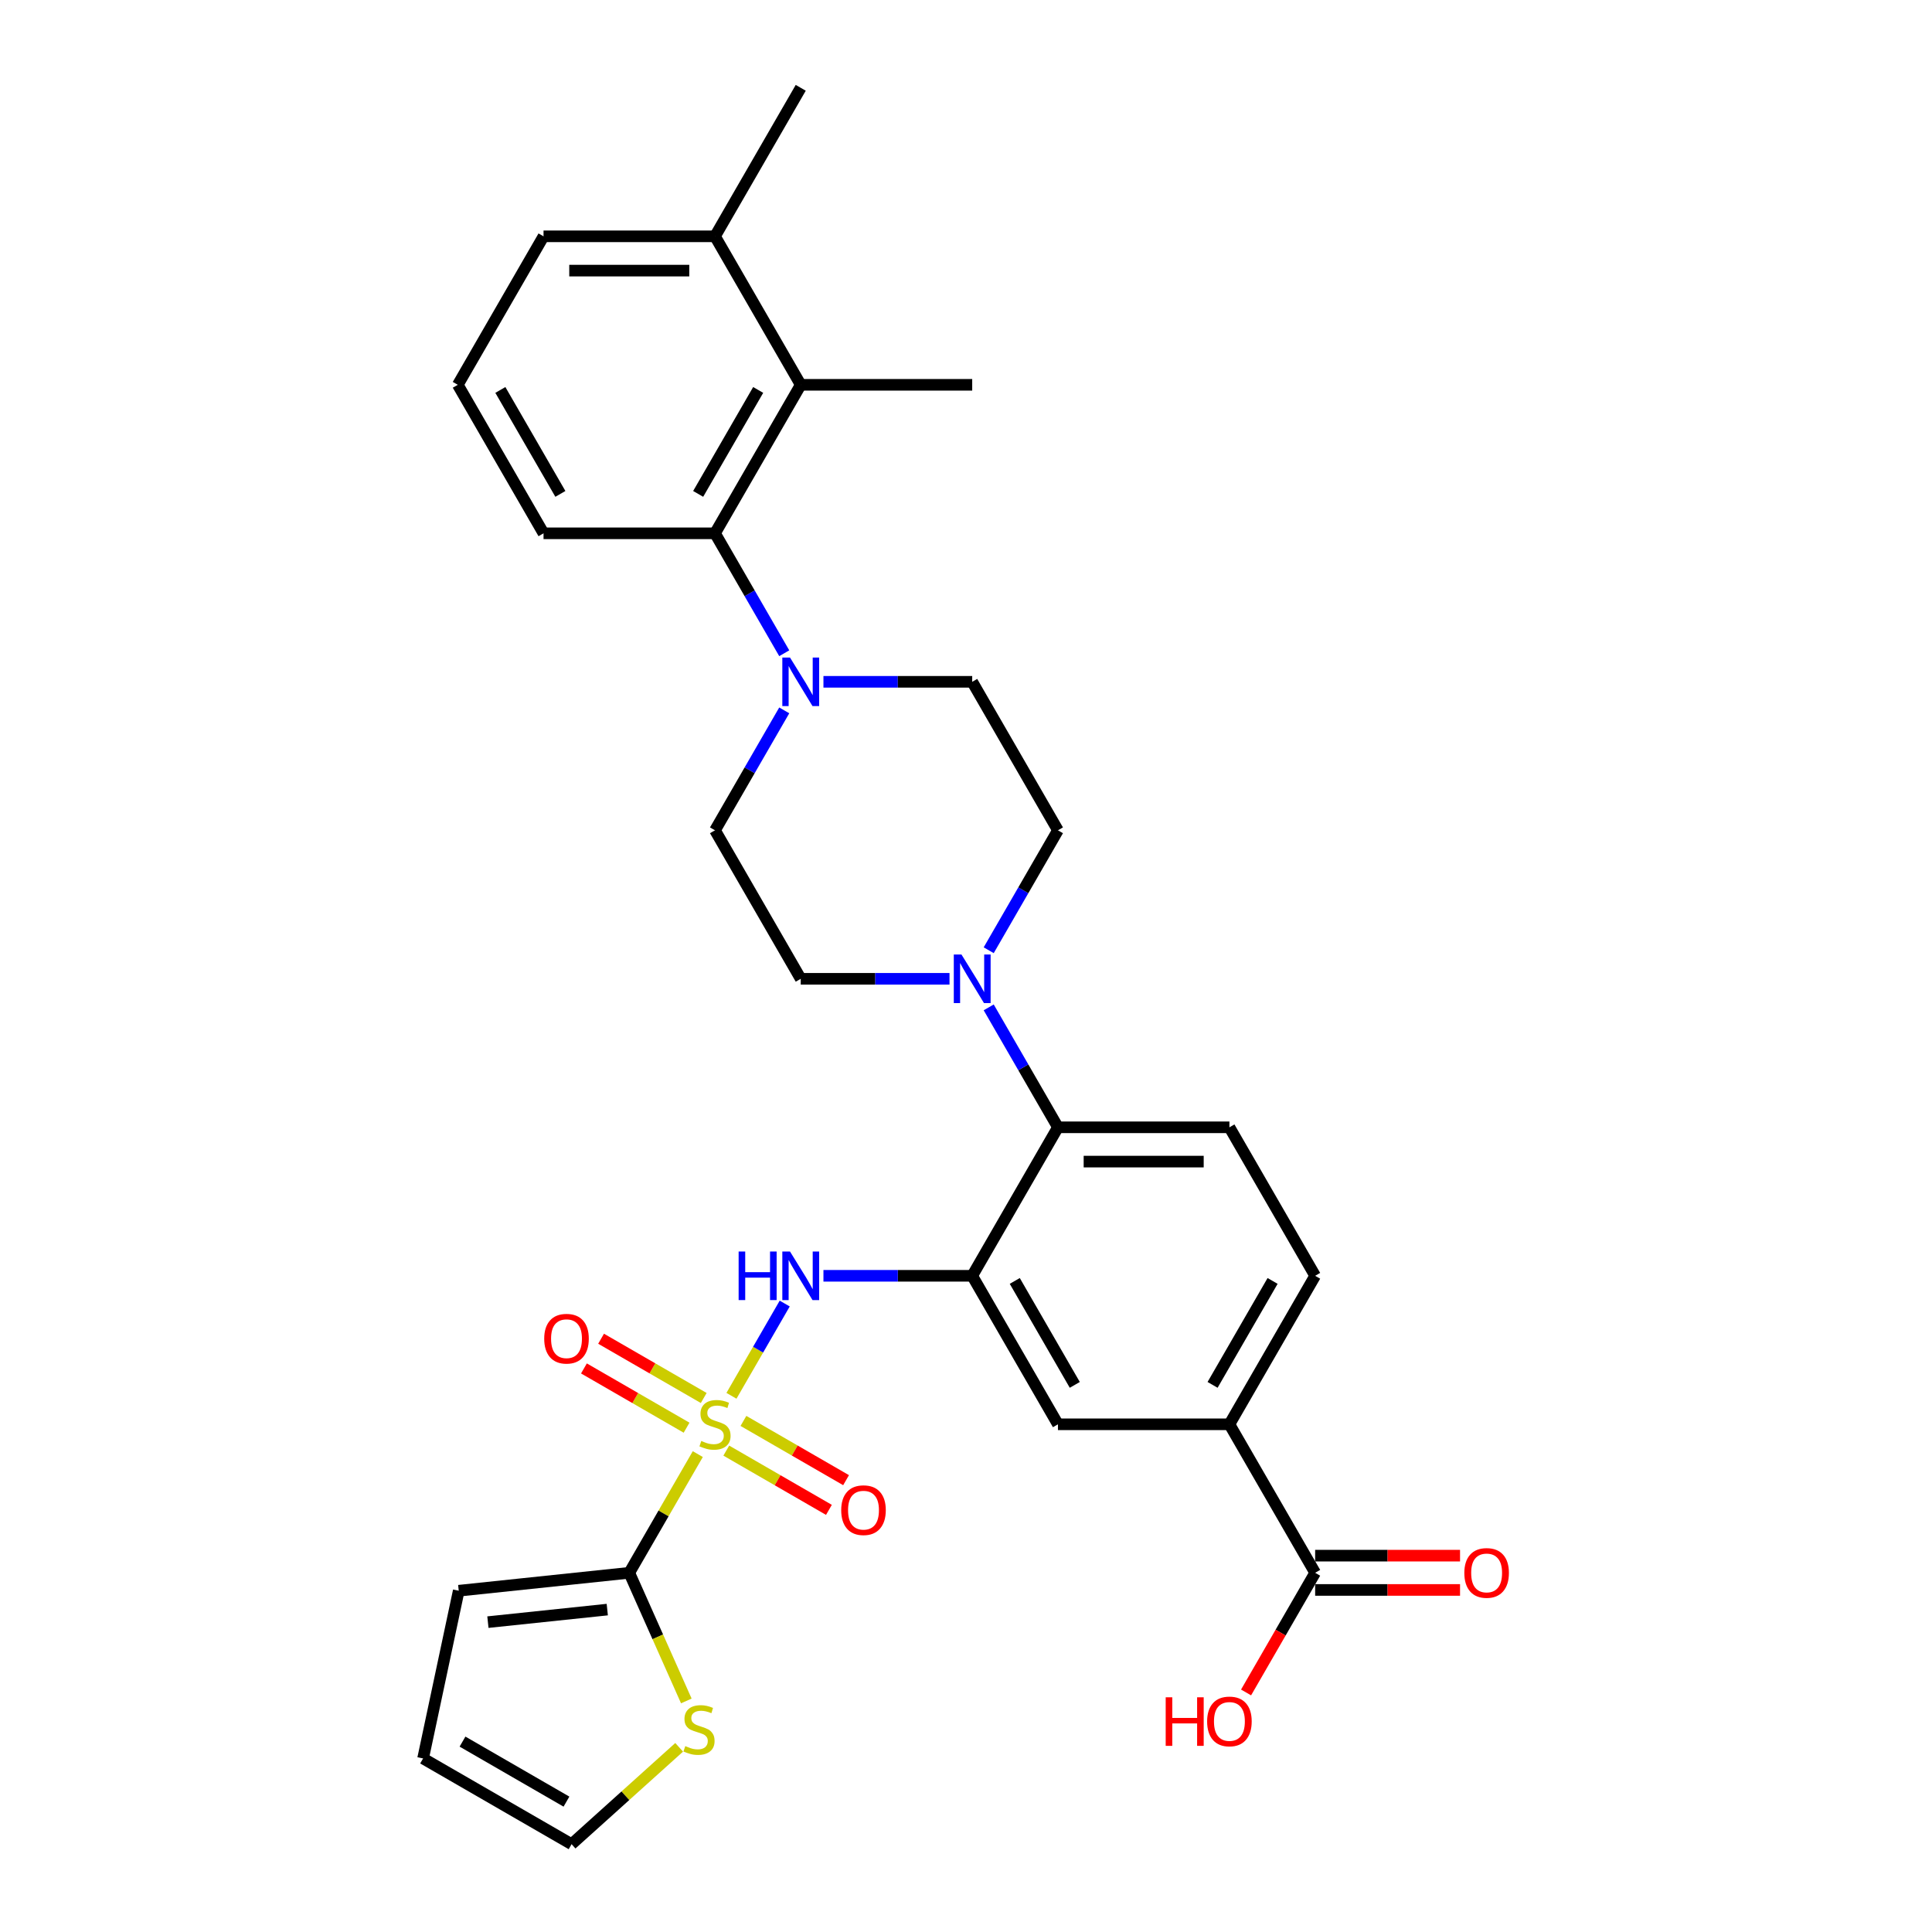 <?xml version='1.0' encoding='iso-8859-1'?>
<svg version='1.1' baseProfile='full'
              xmlns='http://www.w3.org/2000/svg'
                      xmlns:rdkit='http://www.rdkit.org/xml'
                      xmlns:xlink='http://www.w3.org/1999/xlink'
                  xml:space='preserve'
width='1000px' height='1000px' viewBox='0 0 1000 1000'>
<!-- END OF HEADER -->
<rect style='opacity:1.0;fill:#FFFFFF;stroke:none' width='1000' height='1000' x='0' y='0'> </rect>
<path class='bond-1' d='M 361.179,752.641 L 343.444,783.36' style='fill:none;fill-rule:evenodd;stroke:#CCCC00;stroke-width:6px;stroke-linecap:butt;stroke-linejoin:miter;stroke-opacity:1' />
<path class='bond-1' d='M 343.444,783.36 L 325.708,814.078' style='fill:none;fill-rule:evenodd;stroke:#000000;stroke-width:6px;stroke-linecap:butt;stroke-linejoin:miter;stroke-opacity:1' />
<path class='bond-2' d='M 378.601,722.465 L 392.386,698.589' style='fill:none;fill-rule:evenodd;stroke:#CCCC00;stroke-width:6px;stroke-linecap:butt;stroke-linejoin:miter;stroke-opacity:1' />
<path class='bond-2' d='M 392.386,698.589 L 406.17,674.714' style='fill:none;fill-rule:evenodd;stroke:#0000FF;stroke-width:6px;stroke-linecap:butt;stroke-linejoin:miter;stroke-opacity:1' />
<path class='bond-12' d='M 375.925,750.836 L 402.487,766.172' style='fill:none;fill-rule:evenodd;stroke:#CCCC00;stroke-width:6px;stroke-linecap:butt;stroke-linejoin:miter;stroke-opacity:1' />
<path class='bond-12' d='M 402.487,766.172 L 429.05,781.507' style='fill:none;fill-rule:evenodd;stroke:#FF0000;stroke-width:6px;stroke-linecap:butt;stroke-linejoin:miter;stroke-opacity:1' />
<path class='bond-12' d='M 384.8,735.463 L 411.362,750.799' style='fill:none;fill-rule:evenodd;stroke:#CCCC00;stroke-width:6px;stroke-linecap:butt;stroke-linejoin:miter;stroke-opacity:1' />
<path class='bond-12' d='M 411.362,750.799 L 437.925,766.135' style='fill:none;fill-rule:evenodd;stroke:#FF0000;stroke-width:6px;stroke-linecap:butt;stroke-linejoin:miter;stroke-opacity:1' />
<path class='bond-13' d='M 364.245,723.596 L 337.683,708.26' style='fill:none;fill-rule:evenodd;stroke:#CCCC00;stroke-width:6px;stroke-linecap:butt;stroke-linejoin:miter;stroke-opacity:1' />
<path class='bond-13' d='M 337.683,708.26 L 311.12,692.924' style='fill:none;fill-rule:evenodd;stroke:#FF0000;stroke-width:6px;stroke-linecap:butt;stroke-linejoin:miter;stroke-opacity:1' />
<path class='bond-13' d='M 355.37,738.968 L 328.807,723.632' style='fill:none;fill-rule:evenodd;stroke:#CCCC00;stroke-width:6px;stroke-linecap:butt;stroke-linejoin:miter;stroke-opacity:1' />
<path class='bond-13' d='M 328.807,723.632 L 302.245,708.297' style='fill:none;fill-rule:evenodd;stroke:#FF0000;stroke-width:6px;stroke-linecap:butt;stroke-linejoin:miter;stroke-opacity:1' />
<path class='bond-0' d='M 503.214,660.353 L 464.713,660.353' style='fill:none;fill-rule:evenodd;stroke:#000000;stroke-width:6px;stroke-linecap:butt;stroke-linejoin:miter;stroke-opacity:1' />
<path class='bond-0' d='M 464.713,660.353 L 426.212,660.353' style='fill:none;fill-rule:evenodd;stroke:#0000FF;stroke-width:6px;stroke-linecap:butt;stroke-linejoin:miter;stroke-opacity:1' />
<path class='bond-4' d='M 503.214,660.353 L 547.591,583.491' style='fill:none;fill-rule:evenodd;stroke:#000000;stroke-width:6px;stroke-linecap:butt;stroke-linejoin:miter;stroke-opacity:1' />
<path class='bond-8' d='M 503.214,660.353 L 547.591,737.216' style='fill:none;fill-rule:evenodd;stroke:#000000;stroke-width:6px;stroke-linecap:butt;stroke-linejoin:miter;stroke-opacity:1' />
<path class='bond-8' d='M 525.243,663.008 L 556.307,716.811' style='fill:none;fill-rule:evenodd;stroke:#000000;stroke-width:6px;stroke-linecap:butt;stroke-linejoin:miter;stroke-opacity:1' />
<path class='bond-10' d='M 325.708,814.078 L 340.474,847.243' style='fill:none;fill-rule:evenodd;stroke:#000000;stroke-width:6px;stroke-linecap:butt;stroke-linejoin:miter;stroke-opacity:1' />
<path class='bond-10' d='M 340.474,847.243 L 355.24,880.407' style='fill:none;fill-rule:evenodd;stroke:#CCCC00;stroke-width:6px;stroke-linecap:butt;stroke-linejoin:miter;stroke-opacity:1' />
<path class='bond-15' d='M 325.708,814.078 L 237.442,823.355' style='fill:none;fill-rule:evenodd;stroke:#000000;stroke-width:6px;stroke-linecap:butt;stroke-linejoin:miter;stroke-opacity:1' />
<path class='bond-15' d='M 314.324,833.123 L 252.537,839.617' style='fill:none;fill-rule:evenodd;stroke:#000000;stroke-width:6px;stroke-linecap:butt;stroke-linejoin:miter;stroke-opacity:1' />
<path class='bond-3' d='M 405.925,367.69 L 388.005,398.728' style='fill:none;fill-rule:evenodd;stroke:#0000FF;stroke-width:6px;stroke-linecap:butt;stroke-linejoin:miter;stroke-opacity:1' />
<path class='bond-3' d='M 388.005,398.728 L 370.085,429.766' style='fill:none;fill-rule:evenodd;stroke:#000000;stroke-width:6px;stroke-linecap:butt;stroke-linejoin:miter;stroke-opacity:1' />
<path class='bond-6' d='M 405.925,338.118 L 388.005,307.08' style='fill:none;fill-rule:evenodd;stroke:#0000FF;stroke-width:6px;stroke-linecap:butt;stroke-linejoin:miter;stroke-opacity:1' />
<path class='bond-6' d='M 388.005,307.08 L 370.085,276.042' style='fill:none;fill-rule:evenodd;stroke:#000000;stroke-width:6px;stroke-linecap:butt;stroke-linejoin:miter;stroke-opacity:1' />
<path class='bond-33' d='M 426.212,352.904 L 464.713,352.904' style='fill:none;fill-rule:evenodd;stroke:#0000FF;stroke-width:6px;stroke-linecap:butt;stroke-linejoin:miter;stroke-opacity:1' />
<path class='bond-33' d='M 464.713,352.904 L 503.214,352.904' style='fill:none;fill-rule:evenodd;stroke:#000000;stroke-width:6px;stroke-linecap:butt;stroke-linejoin:miter;stroke-opacity:1' />
<path class='bond-5' d='M 547.591,583.491 L 529.671,552.453' style='fill:none;fill-rule:evenodd;stroke:#000000;stroke-width:6px;stroke-linecap:butt;stroke-linejoin:miter;stroke-opacity:1' />
<path class='bond-5' d='M 529.671,552.453 L 511.751,521.415' style='fill:none;fill-rule:evenodd;stroke:#0000FF;stroke-width:6px;stroke-linecap:butt;stroke-linejoin:miter;stroke-opacity:1' />
<path class='bond-14' d='M 547.591,583.491 L 636.344,583.491' style='fill:none;fill-rule:evenodd;stroke:#000000;stroke-width:6px;stroke-linecap:butt;stroke-linejoin:miter;stroke-opacity:1' />
<path class='bond-14' d='M 560.904,601.242 L 623.031,601.242' style='fill:none;fill-rule:evenodd;stroke:#000000;stroke-width:6px;stroke-linecap:butt;stroke-linejoin:miter;stroke-opacity:1' />
<path class='bond-18' d='M 511.751,491.842 L 529.671,460.804' style='fill:none;fill-rule:evenodd;stroke:#0000FF;stroke-width:6px;stroke-linecap:butt;stroke-linejoin:miter;stroke-opacity:1' />
<path class='bond-18' d='M 529.671,460.804 L 547.591,429.766' style='fill:none;fill-rule:evenodd;stroke:#000000;stroke-width:6px;stroke-linecap:butt;stroke-linejoin:miter;stroke-opacity:1' />
<path class='bond-19' d='M 491.463,506.629 L 452.962,506.629' style='fill:none;fill-rule:evenodd;stroke:#0000FF;stroke-width:6px;stroke-linecap:butt;stroke-linejoin:miter;stroke-opacity:1' />
<path class='bond-19' d='M 452.962,506.629 L 414.461,506.629' style='fill:none;fill-rule:evenodd;stroke:#000000;stroke-width:6px;stroke-linecap:butt;stroke-linejoin:miter;stroke-opacity:1' />
<path class='bond-7' d='M 370.085,276.042 L 414.461,199.179' style='fill:none;fill-rule:evenodd;stroke:#000000;stroke-width:6px;stroke-linecap:butt;stroke-linejoin:miter;stroke-opacity:1' />
<path class='bond-7' d='M 361.369,255.637 L 392.432,201.833' style='fill:none;fill-rule:evenodd;stroke:#000000;stroke-width:6px;stroke-linecap:butt;stroke-linejoin:miter;stroke-opacity:1' />
<path class='bond-26' d='M 370.085,276.042 L 281.332,276.042' style='fill:none;fill-rule:evenodd;stroke:#000000;stroke-width:6px;stroke-linecap:butt;stroke-linejoin:miter;stroke-opacity:1' />
<path class='bond-23' d='M 414.461,199.179 L 370.085,122.317' style='fill:none;fill-rule:evenodd;stroke:#000000;stroke-width:6px;stroke-linecap:butt;stroke-linejoin:miter;stroke-opacity:1' />
<path class='bond-27' d='M 414.461,199.179 L 503.214,199.179' style='fill:none;fill-rule:evenodd;stroke:#000000;stroke-width:6px;stroke-linecap:butt;stroke-linejoin:miter;stroke-opacity:1' />
<path class='bond-11' d='M 547.591,737.216 L 636.344,737.216' style='fill:none;fill-rule:evenodd;stroke:#000000;stroke-width:6px;stroke-linecap:butt;stroke-linejoin:miter;stroke-opacity:1' />
<path class='bond-9' d='M 680.72,814.078 L 636.344,737.216' style='fill:none;fill-rule:evenodd;stroke:#000000;stroke-width:6px;stroke-linecap:butt;stroke-linejoin:miter;stroke-opacity:1' />
<path class='bond-22' d='M 680.72,822.953 L 718.219,822.953' style='fill:none;fill-rule:evenodd;stroke:#000000;stroke-width:6px;stroke-linecap:butt;stroke-linejoin:miter;stroke-opacity:1' />
<path class='bond-22' d='M 718.219,822.953 L 755.717,822.953' style='fill:none;fill-rule:evenodd;stroke:#FF0000;stroke-width:6px;stroke-linecap:butt;stroke-linejoin:miter;stroke-opacity:1' />
<path class='bond-22' d='M 680.72,805.203 L 718.219,805.203' style='fill:none;fill-rule:evenodd;stroke:#000000;stroke-width:6px;stroke-linecap:butt;stroke-linejoin:miter;stroke-opacity:1' />
<path class='bond-22' d='M 718.219,805.203 L 755.717,805.203' style='fill:none;fill-rule:evenodd;stroke:#FF0000;stroke-width:6px;stroke-linecap:butt;stroke-linejoin:miter;stroke-opacity:1' />
<path class='bond-25' d='M 680.72,814.078 L 662.842,845.045' style='fill:none;fill-rule:evenodd;stroke:#000000;stroke-width:6px;stroke-linecap:butt;stroke-linejoin:miter;stroke-opacity:1' />
<path class='bond-25' d='M 662.842,845.045 L 644.963,876.012' style='fill:none;fill-rule:evenodd;stroke:#FF0000;stroke-width:6px;stroke-linecap:butt;stroke-linejoin:miter;stroke-opacity:1' />
<path class='bond-21' d='M 351.53,904.412 L 323.69,929.479' style='fill:none;fill-rule:evenodd;stroke:#CCCC00;stroke-width:6px;stroke-linecap:butt;stroke-linejoin:miter;stroke-opacity:1' />
<path class='bond-21' d='M 323.69,929.479 L 295.851,954.545' style='fill:none;fill-rule:evenodd;stroke:#000000;stroke-width:6px;stroke-linecap:butt;stroke-linejoin:miter;stroke-opacity:1' />
<path class='bond-20' d='M 636.344,737.216 L 680.72,660.353' style='fill:none;fill-rule:evenodd;stroke:#000000;stroke-width:6px;stroke-linecap:butt;stroke-linejoin:miter;stroke-opacity:1' />
<path class='bond-20' d='M 627.628,716.811 L 658.691,663.008' style='fill:none;fill-rule:evenodd;stroke:#000000;stroke-width:6px;stroke-linecap:butt;stroke-linejoin:miter;stroke-opacity:1' />
<path class='bond-32' d='M 636.344,583.491 L 680.72,660.353' style='fill:none;fill-rule:evenodd;stroke:#000000;stroke-width:6px;stroke-linecap:butt;stroke-linejoin:miter;stroke-opacity:1' />
<path class='bond-24' d='M 237.442,823.355 L 218.989,910.169' style='fill:none;fill-rule:evenodd;stroke:#000000;stroke-width:6px;stroke-linecap:butt;stroke-linejoin:miter;stroke-opacity:1' />
<path class='bond-16' d='M 370.085,429.766 L 414.461,506.629' style='fill:none;fill-rule:evenodd;stroke:#000000;stroke-width:6px;stroke-linecap:butt;stroke-linejoin:miter;stroke-opacity:1' />
<path class='bond-17' d='M 503.214,352.904 L 547.591,429.766' style='fill:none;fill-rule:evenodd;stroke:#000000;stroke-width:6px;stroke-linecap:butt;stroke-linejoin:miter;stroke-opacity:1' />
<path class='bond-31' d='M 295.851,954.545 L 218.989,910.169' style='fill:none;fill-rule:evenodd;stroke:#000000;stroke-width:6px;stroke-linecap:butt;stroke-linejoin:miter;stroke-opacity:1' />
<path class='bond-31' d='M 293.197,932.517 L 239.393,901.453' style='fill:none;fill-rule:evenodd;stroke:#000000;stroke-width:6px;stroke-linecap:butt;stroke-linejoin:miter;stroke-opacity:1' />
<path class='bond-30' d='M 370.085,122.317 L 414.461,45.455' style='fill:none;fill-rule:evenodd;stroke:#000000;stroke-width:6px;stroke-linecap:butt;stroke-linejoin:miter;stroke-opacity:1' />
<path class='bond-34' d='M 370.085,122.317 L 281.332,122.317' style='fill:none;fill-rule:evenodd;stroke:#000000;stroke-width:6px;stroke-linecap:butt;stroke-linejoin:miter;stroke-opacity:1' />
<path class='bond-34' d='M 356.772,140.068 L 294.645,140.068' style='fill:none;fill-rule:evenodd;stroke:#000000;stroke-width:6px;stroke-linecap:butt;stroke-linejoin:miter;stroke-opacity:1' />
<path class='bond-28' d='M 281.332,276.042 L 236.955,199.179' style='fill:none;fill-rule:evenodd;stroke:#000000;stroke-width:6px;stroke-linecap:butt;stroke-linejoin:miter;stroke-opacity:1' />
<path class='bond-28' d='M 290.048,255.637 L 258.984,201.833' style='fill:none;fill-rule:evenodd;stroke:#000000;stroke-width:6px;stroke-linecap:butt;stroke-linejoin:miter;stroke-opacity:1' />
<path class='bond-29' d='M 236.955,199.179 L 281.332,122.317' style='fill:none;fill-rule:evenodd;stroke:#000000;stroke-width:6px;stroke-linecap:butt;stroke-linejoin:miter;stroke-opacity:1' />
<path  class='atom-0' d='M 362.985 745.843
Q 363.269 745.949, 364.44 746.446
Q 365.612 746.943, 366.89 747.263
Q 368.203 747.547, 369.481 747.547
Q 371.86 747.547, 373.244 746.411
Q 374.629 745.239, 374.629 743.216
Q 374.629 741.831, 373.919 740.979
Q 373.244 740.127, 372.179 739.665
Q 371.114 739.204, 369.339 738.671
Q 367.103 737.997, 365.754 737.358
Q 364.44 736.719, 363.482 735.37
Q 362.559 734.021, 362.559 731.749
Q 362.559 728.589, 364.689 726.636
Q 366.854 724.684, 371.114 724.684
Q 374.025 724.684, 377.327 726.068
L 376.511 728.802
Q 373.493 727.559, 371.221 727.559
Q 368.771 727.559, 367.422 728.589
Q 366.073 729.583, 366.109 731.323
Q 366.109 732.672, 366.783 733.488
Q 367.493 734.305, 368.487 734.766
Q 369.517 735.228, 371.221 735.76
Q 373.493 736.47, 374.842 737.18
Q 376.191 737.89, 377.15 739.346
Q 378.144 740.766, 378.144 743.216
Q 378.144 746.695, 375.801 748.576
Q 373.493 750.422, 369.623 750.422
Q 367.387 750.422, 365.683 749.925
Q 364.014 749.464, 362.026 748.647
L 362.985 745.843
' fill='#CCCC00'/>
<path  class='atom-3' d='M 382.315 647.786
L 385.723 647.786
L 385.723 658.472
L 398.575 658.472
L 398.575 647.786
L 401.983 647.786
L 401.983 672.921
L 398.575 672.921
L 398.575 661.312
L 385.723 661.312
L 385.723 672.921
L 382.315 672.921
L 382.315 647.786
' fill='#0000FF'/>
<path  class='atom-3' d='M 408.905 647.786
L 417.142 661.099
Q 417.958 662.413, 419.272 664.791
Q 420.585 667.17, 420.656 667.312
L 420.656 647.786
L 423.993 647.786
L 423.993 672.921
L 420.55 672.921
L 411.71 658.365
Q 410.68 656.661, 409.58 654.709
Q 408.515 652.756, 408.195 652.153
L 408.195 672.921
L 404.929 672.921
L 404.929 647.786
L 408.905 647.786
' fill='#0000FF'/>
<path  class='atom-4' d='M 408.905 340.337
L 417.142 353.65
Q 417.958 354.963, 419.272 357.342
Q 420.585 359.72, 420.656 359.862
L 420.656 340.337
L 423.993 340.337
L 423.993 365.471
L 420.55 365.471
L 411.71 350.916
Q 410.68 349.212, 409.58 347.259
Q 408.515 345.307, 408.195 344.703
L 408.195 365.471
L 404.929 365.471
L 404.929 340.337
L 408.905 340.337
' fill='#0000FF'/>
<path  class='atom-6' d='M 497.658 494.061
L 505.895 507.374
Q 506.711 508.688, 508.025 511.066
Q 509.338 513.445, 509.409 513.587
L 509.409 494.061
L 512.746 494.061
L 512.746 519.196
L 509.303 519.196
L 500.463 504.641
Q 499.433 502.937, 498.333 500.984
Q 497.268 499.031, 496.948 498.428
L 496.948 519.196
L 493.682 519.196
L 493.682 494.061
L 497.658 494.061
' fill='#0000FF'/>
<path  class='atom-11' d='M 354.707 903.785
Q 354.991 903.891, 356.163 904.388
Q 357.334 904.885, 358.612 905.205
Q 359.926 905.489, 361.204 905.489
Q 363.582 905.489, 364.967 904.353
Q 366.352 903.181, 366.352 901.158
Q 366.352 899.773, 365.642 898.921
Q 364.967 898.069, 363.902 897.608
Q 362.837 897.146, 361.062 896.614
Q 358.825 895.939, 357.476 895.3
Q 356.163 894.661, 355.204 893.312
Q 354.281 891.963, 354.281 889.691
Q 354.281 886.531, 356.411 884.579
Q 358.577 882.626, 362.837 882.626
Q 365.748 882.626, 369.05 884.011
L 368.233 886.744
Q 365.216 885.502, 362.943 885.502
Q 360.494 885.502, 359.145 886.531
Q 357.796 887.525, 357.831 889.265
Q 357.831 890.614, 358.506 891.43
Q 359.216 892.247, 360.21 892.709
Q 361.239 893.17, 362.943 893.703
Q 365.216 894.413, 366.565 895.123
Q 367.914 895.833, 368.872 897.288
Q 369.866 898.708, 369.866 901.158
Q 369.866 904.637, 367.523 906.518
Q 365.216 908.365, 361.346 908.365
Q 359.109 908.365, 357.405 907.868
Q 355.737 907.406, 353.749 906.589
L 354.707 903.785
' fill='#CCCC00'/>
<path  class='atom-13' d='M 435.409 781.663
Q 435.409 775.628, 438.391 772.256
Q 441.374 768.883, 446.947 768.883
Q 452.521 768.883, 455.503 772.256
Q 458.485 775.628, 458.485 781.663
Q 458.485 787.77, 455.467 791.249
Q 452.45 794.692, 446.947 794.692
Q 441.409 794.692, 438.391 791.249
Q 435.409 787.805, 435.409 781.663
M 446.947 791.852
Q 450.781 791.852, 452.84 789.296
Q 454.935 786.705, 454.935 781.663
Q 454.935 776.729, 452.84 774.244
Q 450.781 771.723, 446.947 771.723
Q 443.113 771.723, 441.018 774.208
Q 438.959 776.693, 438.959 781.663
Q 438.959 786.74, 441.018 789.296
Q 443.113 791.852, 446.947 791.852
' fill='#FF0000'/>
<path  class='atom-14' d='M 281.685 692.91
Q 281.685 686.875, 284.667 683.502
Q 287.649 680.13, 293.222 680.13
Q 298.796 680.13, 301.778 683.502
Q 304.76 686.875, 304.76 692.91
Q 304.76 699.017, 301.743 702.496
Q 298.725 705.939, 293.222 705.939
Q 287.684 705.939, 284.667 702.496
Q 281.685 699.052, 281.685 692.91
M 293.222 703.099
Q 297.057 703.099, 299.116 700.543
Q 301.21 697.951, 301.21 692.91
Q 301.21 687.976, 299.116 685.491
Q 297.057 682.97, 293.222 682.97
Q 289.388 682.97, 287.294 685.455
Q 285.235 687.94, 285.235 692.91
Q 285.235 697.987, 287.294 700.543
Q 289.388 703.099, 293.222 703.099
' fill='#FF0000'/>
<path  class='atom-23' d='M 757.935 814.149
Q 757.935 808.114, 760.918 804.741
Q 763.9 801.369, 769.473 801.369
Q 775.047 801.369, 778.029 804.741
Q 781.011 808.114, 781.011 814.149
Q 781.011 820.255, 777.994 823.735
Q 774.976 827.178, 769.473 827.178
Q 763.935 827.178, 760.918 823.735
Q 757.935 820.291, 757.935 814.149
M 769.473 824.338
Q 773.308 824.338, 775.367 821.782
Q 777.461 819.19, 777.461 814.149
Q 777.461 809.215, 775.367 806.729
Q 773.308 804.209, 769.473 804.209
Q 765.639 804.209, 763.545 806.694
Q 761.486 809.179, 761.486 814.149
Q 761.486 819.226, 763.545 821.782
Q 765.639 824.338, 769.473 824.338
' fill='#FF0000'/>
<path  class='atom-26' d='M 603.363 878.515
L 606.771 878.515
L 606.771 889.201
L 619.623 889.201
L 619.623 878.515
L 623.031 878.515
L 623.031 903.65
L 619.623 903.65
L 619.623 892.041
L 606.771 892.041
L 606.771 903.65
L 603.363 903.65
L 603.363 878.515
' fill='#FF0000'/>
<path  class='atom-26' d='M 624.806 891.012
Q 624.806 884.976, 627.788 881.604
Q 630.77 878.231, 636.344 878.231
Q 641.918 878.231, 644.9 881.604
Q 647.882 884.976, 647.882 891.012
Q 647.882 897.118, 644.864 900.597
Q 641.847 904.041, 636.344 904.041
Q 630.806 904.041, 627.788 900.597
Q 624.806 897.153, 624.806 891.012
M 636.344 901.2
Q 640.178 901.2, 642.237 898.644
Q 644.332 896.053, 644.332 891.012
Q 644.332 886.077, 642.237 883.592
Q 640.178 881.071, 636.344 881.071
Q 632.51 881.071, 630.415 883.556
Q 628.356 886.041, 628.356 891.012
Q 628.356 896.088, 630.415 898.644
Q 632.51 901.2, 636.344 901.2
' fill='#FF0000'/>
</svg>

